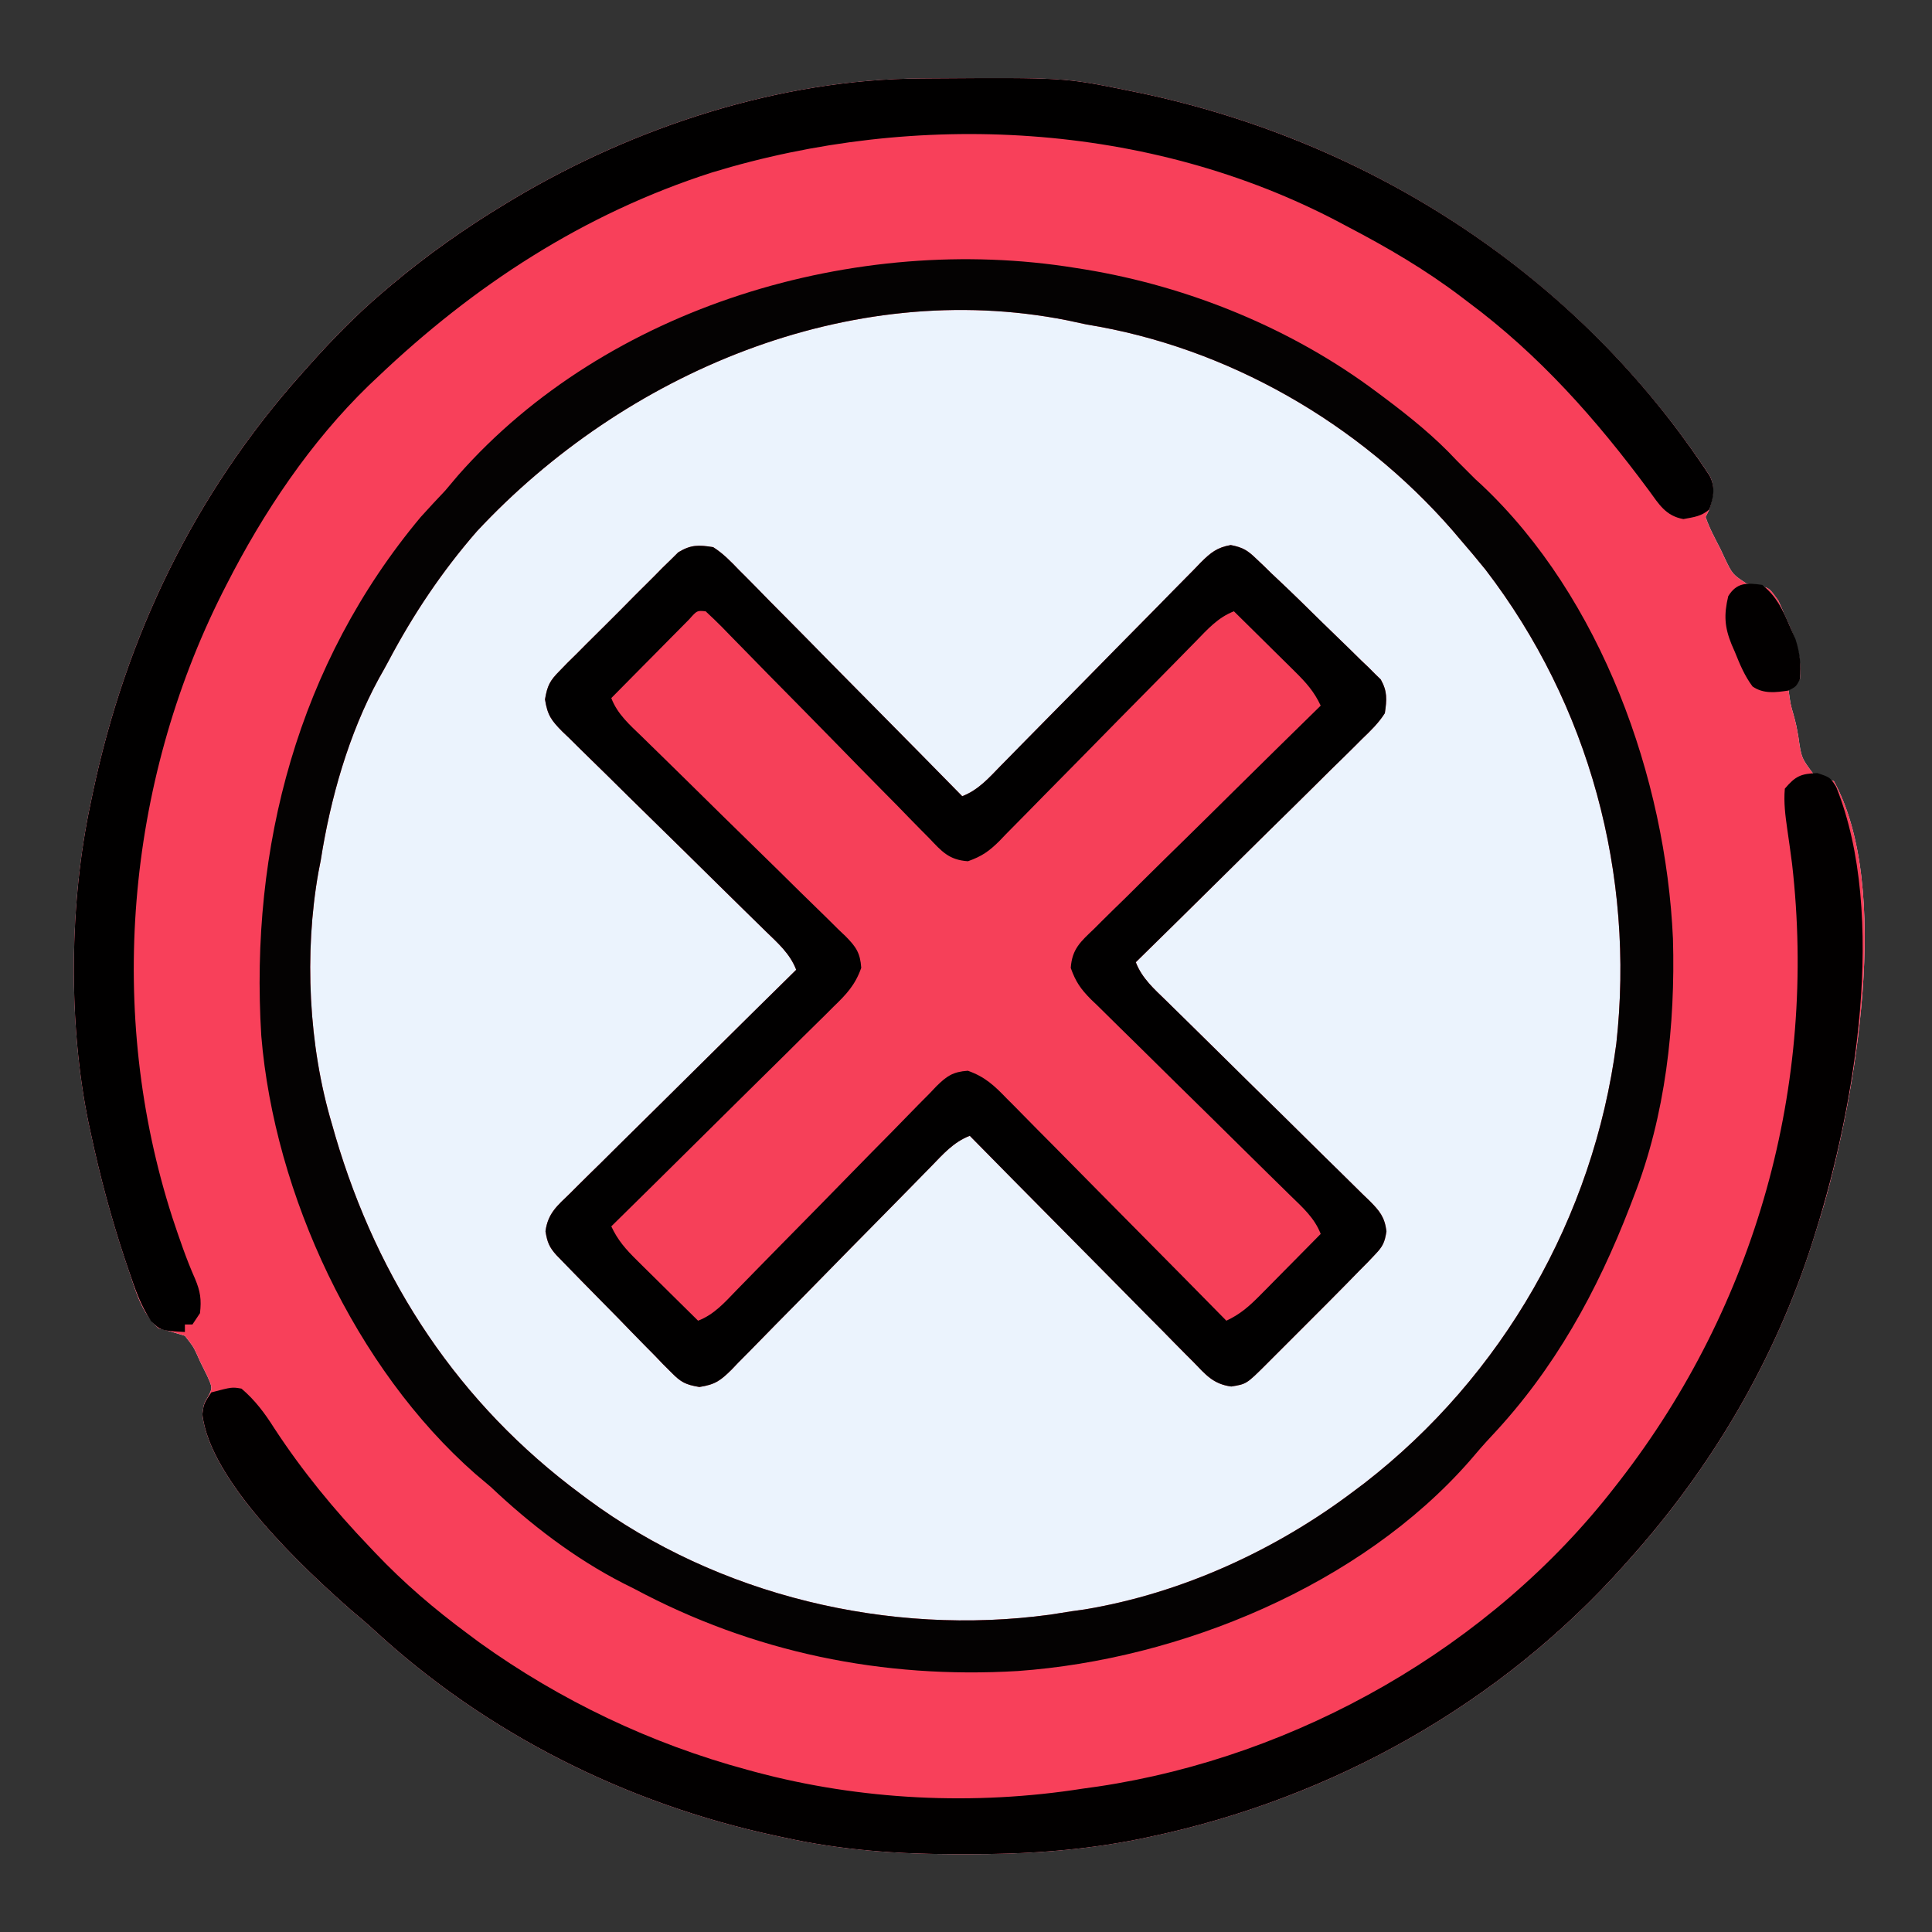 <?xml version="1.0" encoding="UTF-8"?>
<svg version="1.1" xmlns="http://www.w3.org/2000/svg" width="512" height="512">
    <rect width="100%" height="100%" fill="#333333" stroke="none"/>
    <path d="M0 0 C0.835 -0.007 1.67 -0.014 2.531 -0.021 C37.974 -0.253 37.974 -0.253 54.961 3.203 C55.964 3.407 56.968 3.611 58.001 3.821 C119.743 16.806 174.258 52.426 209.097 105.367 C210.559 108.475 209.855 111.01 208.961 114.203 C208.631 114.863 208.301 115.523 207.961 116.203 C208.953 119.176 210.473 121.917 211.898 124.703 C212.265 125.488 212.632 126.273 213.01 127.082 C215.086 131.409 215.086 131.409 218.925 133.936 C220.317 134.177 221.712 134.407 223.108 134.624 C224.961 135.203 224.961 135.203 227.238 138.355 C227.821 139.604 228.374 140.867 228.898 142.141 C229.188 142.774 229.477 143.408 229.775 144.061 C232.156 149.338 233.377 153.374 232.961 159.203 C232.448 159.689 231.935 160.175 231.406 160.676 C230.929 161.18 230.452 161.684 229.961 162.203 C230.475 165.906 230.475 165.906 231.238 168.52 C231.961 171.203 231.961 171.203 232.527 174.355 C233.34 180.083 233.34 180.083 236.641 184.457 C238.395 185.094 240.178 185.652 241.961 186.203 C257.463 214.488 247.585 269.517 239.307 298.56 C238.546 301.114 237.762 303.66 236.961 306.203 C236.726 306.952 236.492 307.701 236.25 308.473 C226.322 339.581 209.683 367.894 187.961 392.203 C187.476 392.75 186.992 393.296 186.492 393.859 C153.578 430.812 109.078 455.723 60.773 465.953 C59.837 466.152 58.9 466.351 57.935 466.555 C42.612 469.64 27.674 470.611 12.086 470.578 C11.143 470.578 10.2 470.578 9.229 470.577 C-6.199 470.543 -20.928 469.531 -36.039 466.203 C-36.924 466.016 -37.81 465.829 -38.722 465.636 C-78.006 457.175 -115.225 438.556 -144.789 411.266 C-146.767 409.453 -148.791 407.733 -150.852 406.016 C-163.644 394.79 -188.413 371.588 -190.395 354.059 C-190.039 351.203 -190.039 351.203 -188.855 349.273 C-187.708 347.005 -187.708 347.005 -189.129 343.82 C-189.728 342.565 -190.344 341.317 -190.977 340.078 C-191.261 339.445 -191.545 338.812 -191.838 338.16 C-192.838 336.02 -192.838 336.02 -195.039 333.203 C-197.351 332.466 -199.686 331.797 -202.039 331.203 C-206.525 327.156 -208.032 321.472 -209.914 315.891 C-210.258 314.879 -210.603 313.867 -210.958 312.824 C-214.636 301.767 -217.621 290.6 -220.039 279.203 C-220.218 278.377 -220.398 277.552 -220.583 276.701 C-226.007 250.347 -225.658 218.484 -220.039 192.203 C-219.835 191.218 -219.631 190.233 -219.421 189.219 C-210.63 147.658 -192.401 109.932 -164.039 78.203 C-163.549 77.651 -163.059 77.1 -162.554 76.531 C-156.1 69.295 -149.469 62.455 -142.039 56.203 C-141.505 55.751 -140.97 55.299 -140.42 54.833 C-130.819 46.766 -120.78 39.671 -110.039 33.203 C-108.901 32.517 -108.901 32.517 -107.74 31.816 C-75.828 12.841 -37.371 0.212 0 0 Z " fill="#EBF3FD" transform="translate(244.039,20.797)"/>
    <path d="M0 0 C0.835 -0.007 1.67 -0.014 2.531 -0.021 C37.974 -0.253 37.974 -0.253 54.961 3.203 C55.964 3.407 56.968 3.611 58.001 3.821 C119.743 16.806 174.258 52.426 209.097 105.367 C210.559 108.475 209.855 111.01 208.961 114.203 C208.631 114.863 208.301 115.523 207.961 116.203 C208.953 119.176 210.473 121.917 211.898 124.703 C212.265 125.488 212.632 126.273 213.01 127.082 C215.086 131.409 215.086 131.409 218.925 133.936 C220.317 134.177 221.712 134.407 223.108 134.624 C224.961 135.203 224.961 135.203 227.238 138.355 C227.821 139.604 228.374 140.867 228.898 142.141 C229.188 142.774 229.477 143.408 229.775 144.061 C232.156 149.338 233.377 153.374 232.961 159.203 C232.448 159.689 231.935 160.175 231.406 160.676 C230.929 161.18 230.452 161.684 229.961 162.203 C230.475 165.906 230.475 165.906 231.238 168.52 C231.961 171.203 231.961 171.203 232.527 174.355 C233.34 180.083 233.34 180.083 236.641 184.457 C238.395 185.094 240.178 185.652 241.961 186.203 C257.463 214.488 247.585 269.517 239.307 298.56 C238.546 301.114 237.762 303.66 236.961 306.203 C236.726 306.952 236.492 307.701 236.25 308.473 C226.322 339.581 209.683 367.894 187.961 392.203 C187.476 392.75 186.992 393.296 186.492 393.859 C153.578 430.812 109.078 455.723 60.773 465.953 C59.837 466.152 58.9 466.351 57.935 466.555 C42.612 469.64 27.674 470.611 12.086 470.578 C11.143 470.578 10.2 470.578 9.229 470.577 C-6.199 470.543 -20.928 469.531 -36.039 466.203 C-36.924 466.016 -37.81 465.829 -38.722 465.636 C-78.006 457.175 -115.225 438.556 -144.789 411.266 C-146.767 409.453 -148.791 407.733 -150.852 406.016 C-163.644 394.79 -188.413 371.588 -190.395 354.059 C-190.039 351.203 -190.039 351.203 -188.855 349.273 C-187.708 347.005 -187.708 347.005 -189.129 343.82 C-189.728 342.565 -190.344 341.317 -190.977 340.078 C-191.261 339.445 -191.545 338.812 -191.838 338.16 C-192.838 336.02 -192.838 336.02 -195.039 333.203 C-197.351 332.466 -199.686 331.797 -202.039 331.203 C-206.525 327.156 -208.032 321.472 -209.914 315.891 C-210.258 314.879 -210.603 313.867 -210.958 312.824 C-214.636 301.767 -217.621 290.6 -220.039 279.203 C-220.218 278.377 -220.398 277.552 -220.583 276.701 C-226.007 250.347 -225.658 218.484 -220.039 192.203 C-219.835 191.218 -219.631 190.233 -219.421 189.219 C-210.63 147.658 -192.401 109.932 -164.039 78.203 C-163.549 77.651 -163.059 77.1 -162.554 76.531 C-156.1 69.295 -149.469 62.455 -142.039 56.203 C-141.505 55.751 -140.97 55.299 -140.42 54.833 C-130.819 46.766 -120.78 39.671 -110.039 33.203 C-108.901 32.517 -108.901 32.517 -107.74 31.816 C-75.828 12.841 -37.371 0.212 0 0 Z M-117.664 120.016 C-126.891 130.611 -134.525 142.005 -141.084 154.412 C-141.913 155.967 -142.778 157.503 -143.648 159.035 C-151.613 173.658 -156.48 190.807 -159.039 207.203 C-159.241 208.24 -159.444 209.276 -159.652 210.344 C-163.457 231.775 -162.292 256.322 -156.039 277.203 C-155.752 278.211 -155.464 279.219 -155.168 280.258 C-143.819 318.779 -122.409 351.221 -90.039 375.203 C-89.48 375.622 -88.922 376.041 -88.346 376.473 C-53.704 402.111 -8.311 412.882 34.206 407.111 C36.127 406.823 38.044 406.513 39.961 406.203 C41.67 405.963 41.67 405.963 43.414 405.719 C69.147 401.449 94.245 389.923 114.961 374.203 C115.803 373.571 116.644 372.94 117.512 372.289 C154.144 343.894 178.228 301.825 184.297 255.812 C189.282 210.964 177.111 166 149.648 130.188 C147.469 127.478 145.237 124.831 142.961 122.203 C142.266 121.386 141.571 120.569 140.855 119.727 C116.101 91.32 81.254 71.236 43.961 65.203 C42.209 64.835 40.459 64.461 38.711 64.078 C-18.933 52.682 -78.587 78.088 -117.664 120.016 Z " fill="#F8405A" transform="translate(244.039,20.797)"/>
    <path d="M0 0 C2.643 1.675 4.695 3.808 6.853 6.059 C7.498 6.702 8.143 7.346 8.807 8.009 C10.929 10.136 13.025 12.286 15.121 14.438 C16.589 15.919 18.059 17.398 19.53 18.877 C23.394 22.768 27.237 26.679 31.076 30.595 C34.998 34.589 38.94 38.563 42.881 42.539 C50.607 50.34 58.31 58.163 66 66 C70.286 64.354 73.103 61.119 76.234 57.898 C76.849 57.273 77.464 56.649 78.098 56.005 C79.431 54.651 80.763 53.294 82.092 51.936 C84.197 49.787 86.309 47.647 88.424 45.509 C94.436 39.429 100.44 33.342 106.423 27.234 C110.085 23.497 113.761 19.775 117.447 16.062 C118.849 14.644 120.245 13.22 121.635 11.791 C123.579 9.795 125.541 7.817 127.507 5.843 C128.078 5.248 128.649 4.653 129.236 4.039 C131.831 1.47 133.523 0.084 137.161 -0.557 C140.356 0.07 141.596 0.82 143.916 3.062 C144.595 3.704 145.274 4.346 145.974 5.008 C146.642 5.665 147.311 6.323 148 7 C148.919 7.862 148.919 7.862 149.856 8.742 C153.772 12.418 157.595 16.192 161.421 19.961 C162.814 21.327 164.215 22.687 165.622 24.039 C167.671 26.009 169.697 28.002 171.719 30 C172.35 30.598 172.981 31.196 173.631 31.812 C174.206 32.39 174.781 32.968 175.373 33.562 C175.882 34.059 176.391 34.555 176.915 35.066 C178.705 38.256 178.525 40.409 178 44 C176.33 46.646 174.191 48.695 171.941 50.853 C171.298 51.498 170.654 52.143 169.991 52.807 C167.864 54.929 165.714 57.025 163.562 59.121 C162.081 60.589 160.602 62.059 159.123 63.53 C155.232 67.394 151.321 71.237 147.405 75.076 C143.411 78.998 139.437 82.94 135.461 86.881 C127.66 94.607 119.837 102.31 112 110 C113.646 114.286 116.881 117.103 120.102 120.234 C120.727 120.849 121.351 121.464 121.995 122.098 C123.349 123.431 124.706 124.763 126.064 126.092 C128.213 128.197 130.353 130.309 132.491 132.424 C138.571 138.436 144.658 144.44 150.766 150.423 C154.503 154.085 158.225 157.761 161.938 161.447 C163.356 162.849 164.78 164.245 166.209 165.635 C168.205 167.579 170.183 169.541 172.157 171.507 C172.752 172.078 173.347 172.649 173.961 173.236 C176.618 175.921 177.934 177.492 178.428 181.293 C177.958 184.267 177.483 185.296 175.426 187.441 C174.786 188.118 174.146 188.795 173.487 189.493 C172.256 190.734 172.256 190.734 171 192 C169.912 193.113 168.824 194.226 167.736 195.339 C164.574 198.559 161.388 201.753 158.192 204.939 C156.172 206.953 154.157 208.974 152.143 210.994 C150.86 212.276 149.577 213.558 148.293 214.84 C147.691 215.444 147.089 216.048 146.469 216.67 C141.326 221.784 141.326 221.784 137.296 222.441 C132.52 221.802 130.522 219.321 127.26 215.941 C126.293 214.976 126.293 214.976 125.307 213.991 C123.182 211.862 121.08 209.713 118.977 207.562 C117.507 206.081 116.036 204.602 114.563 203.123 C110.693 199.23 106.841 195.32 102.993 191.405 C99.062 187.413 95.114 183.438 91.168 179.461 C83.429 171.657 75.708 163.835 68 156 C63.715 157.645 60.906 160.879 57.782 164.102 C56.862 165.039 56.862 165.039 55.923 165.995 C54.593 167.349 53.265 168.706 51.938 170.064 C49.838 172.213 47.73 174.353 45.618 176.491 C39.616 182.57 33.621 188.655 27.652 194.766 C23.999 198.505 20.329 202.227 16.648 205.938 C15.249 207.355 13.856 208.779 12.47 210.209 C10.532 212.208 8.572 214.184 6.606 216.157 C6.039 216.752 5.472 217.347 4.888 217.961 C1.939 220.874 0.562 221.912 -3.658 222.57 C-7.31 221.947 -8.53 221.332 -11.083 218.727 C-12.159 217.656 -12.159 217.656 -13.256 216.563 C-14.004 215.781 -14.753 215 -15.523 214.195 C-16.31 213.401 -17.097 212.607 -17.908 211.788 C-20.414 209.25 -22.894 206.688 -25.375 204.125 C-27.067 202.406 -28.761 200.689 -30.457 198.973 C-33.545 195.835 -36.63 192.694 -39.693 189.532 C-40.617 188.579 -40.617 188.579 -41.56 187.607 C-43.482 185.462 -43.973 184.163 -44.441 181.296 C-43.802 176.52 -41.321 174.522 -37.941 171.26 C-37.298 170.616 -36.654 169.971 -35.991 169.307 C-33.862 167.182 -31.713 165.08 -29.562 162.977 C-28.081 161.507 -26.602 160.036 -25.123 158.563 C-21.23 154.693 -17.32 150.841 -13.405 146.993 C-9.413 143.062 -5.438 139.114 -1.461 135.168 C6.343 127.429 14.165 119.708 22 112 C20.355 107.715 17.121 104.906 13.898 101.782 C13.273 101.168 12.649 100.555 12.005 99.923 C10.651 98.593 9.294 97.265 7.936 95.938 C5.787 93.838 3.647 91.73 1.509 89.618 C-4.57 83.616 -10.655 77.621 -16.766 71.652 C-20.505 67.999 -24.227 64.329 -27.938 60.648 C-29.355 59.249 -30.779 57.856 -32.209 56.47 C-34.208 54.532 -36.184 52.572 -38.157 50.606 C-38.752 50.039 -39.347 49.472 -39.961 48.888 C-42.87 45.942 -43.912 44.563 -44.571 40.349 C-43.946 36.682 -43.296 35.413 -40.715 32.809 C-39.996 32.069 -39.278 31.328 -38.538 30.566 C-37.751 29.792 -36.964 29.019 -36.152 28.223 C-35.348 27.411 -34.543 26.6 -33.714 25.764 C-32.01 24.055 -30.297 22.355 -28.576 20.664 C-25.947 18.071 -23.356 15.444 -20.768 12.811 C-19.106 11.154 -17.443 9.5 -15.777 7.848 C-15.004 7.06 -14.231 6.273 -13.434 5.462 C-12.694 4.744 -11.954 4.025 -11.191 3.285 C-10.549 2.649 -9.908 2.013 -9.246 1.358 C-5.887 -0.673 -3.861 -0.615 0 0 Z " fill="#F64059" transform="translate(189,145)"/>
    <path d="M0 0 C0.784 0.124 1.567 0.247 2.375 0.375 C30.07 4.9 57.516 16.11 80 33 C80.614 33.458 81.229 33.916 81.862 34.388 C88.668 39.499 95.196 44.748 101 51 C102.207 52.207 102.207 52.207 103.438 53.438 C104.283 54.283 105.129 55.129 106 56 C106.824 56.754 106.824 56.754 107.664 57.523 C139.356 87.389 156.444 135.167 158.352 177.777 C159.001 200.676 156.389 224.534 148 246 C147.488 247.34 147.488 247.34 146.965 248.708 C138.242 271.294 126.956 291.83 110.301 309.547 C108.292 311.689 106.389 313.878 104.5 316.125 C75.563 349.148 27.766 368.773 -15.279 371.839 C-51.078 373.959 -85.381 366.931 -117 350 C-117.936 349.532 -118.872 349.064 -119.836 348.582 C-132.774 341.957 -144.47 332.949 -155 323 C-156.329 321.87 -157.663 320.745 -159 319.625 C-190.846 291.672 -212.278 245.46 -215.754 203.539 C-218.856 153.569 -205.942 104.791 -173.48 65.988 C-171.355 63.624 -169.183 61.311 -167 59 C-165.87 57.671 -164.745 56.337 -163.625 55 C-124.096 10.093 -57.974 -9.393 0 0 Z M-158.625 69.812 C-167.852 80.408 -175.486 91.802 -182.045 104.208 C-182.874 105.764 -183.739 107.3 -184.609 108.832 C-192.574 123.455 -197.441 140.604 -200 157 C-200.202 158.036 -200.405 159.073 -200.613 160.141 C-204.418 181.572 -203.253 206.118 -197 227 C-196.713 228.008 -196.425 229.016 -196.129 230.055 C-184.78 268.576 -163.37 301.018 -131 325 C-130.441 325.419 -129.883 325.838 -129.307 326.27 C-94.665 351.908 -49.271 362.679 -6.755 356.908 C-4.834 356.62 -2.917 356.31 -1 356 C0.709 355.76 0.709 355.76 2.453 355.516 C28.186 351.246 53.284 339.719 74 324 C74.842 323.368 75.684 322.737 76.551 322.086 C113.183 293.691 137.267 251.622 143.336 205.609 C148.321 160.761 136.15 115.797 108.688 79.984 C106.508 77.275 104.276 74.628 102 72 C101.305 71.183 100.61 70.365 99.895 69.523 C75.14 41.117 40.293 21.033 3 15 C1.249 14.632 -0.502 14.257 -2.25 13.875 C-59.894 2.478 -119.548 27.884 -158.625 69.812 Z " fill="#040202" transform="translate(285,71)"/>
    <path d="M0 0 C2.643 1.675 4.695 3.808 6.853 6.059 C7.498 6.702 8.143 7.346 8.807 8.009 C10.929 10.136 13.025 12.286 15.121 14.438 C16.589 15.919 18.059 17.398 19.53 18.877 C23.394 22.768 27.237 26.679 31.076 30.595 C34.998 34.589 38.94 38.563 42.881 42.539 C50.607 50.34 58.31 58.163 66 66 C70.286 64.354 73.103 61.119 76.234 57.898 C76.849 57.273 77.464 56.649 78.098 56.005 C79.431 54.651 80.763 53.294 82.092 51.936 C84.197 49.787 86.309 47.647 88.424 45.509 C94.436 39.429 100.44 33.342 106.423 27.234 C110.085 23.497 113.761 19.775 117.447 16.062 C118.849 14.644 120.245 13.22 121.635 11.791 C123.579 9.795 125.541 7.817 127.507 5.843 C128.078 5.248 128.649 4.653 129.236 4.039 C131.831 1.47 133.523 0.084 137.161 -0.557 C140.356 0.07 141.596 0.82 143.916 3.062 C144.595 3.704 145.274 4.346 145.974 5.008 C146.642 5.665 147.311 6.323 148 7 C148.919 7.862 148.919 7.862 149.856 8.742 C153.772 12.418 157.595 16.192 161.421 19.961 C162.814 21.327 164.215 22.687 165.622 24.039 C167.671 26.009 169.697 28.002 171.719 30 C172.35 30.598 172.981 31.196 173.631 31.812 C174.206 32.39 174.781 32.968 175.373 33.562 C175.882 34.059 176.391 34.555 176.915 35.066 C178.705 38.256 178.525 40.409 178 44 C176.33 46.646 174.191 48.695 171.941 50.853 C171.298 51.498 170.654 52.143 169.991 52.807 C167.864 54.929 165.714 57.025 163.562 59.121 C162.081 60.589 160.602 62.059 159.123 63.53 C155.232 67.394 151.321 71.237 147.405 75.076 C143.411 78.998 139.437 82.94 135.461 86.881 C127.66 94.607 119.837 102.31 112 110 C113.646 114.286 116.881 117.103 120.102 120.234 C120.727 120.849 121.351 121.464 121.995 122.098 C123.349 123.431 124.706 124.763 126.064 126.092 C128.213 128.197 130.353 130.309 132.491 132.424 C138.571 138.436 144.658 144.44 150.766 150.423 C154.503 154.085 158.225 157.761 161.938 161.447 C163.356 162.849 164.78 164.245 166.209 165.635 C168.205 167.579 170.183 169.541 172.157 171.507 C172.752 172.078 173.347 172.649 173.961 173.236 C176.618 175.921 177.934 177.492 178.428 181.293 C177.958 184.267 177.483 185.296 175.426 187.441 C174.786 188.118 174.146 188.795 173.487 189.493 C172.256 190.734 172.256 190.734 171 192 C169.912 193.113 168.824 194.226 167.736 195.339 C164.574 198.559 161.388 201.753 158.192 204.939 C156.172 206.953 154.157 208.974 152.143 210.994 C150.86 212.276 149.577 213.558 148.293 214.84 C147.691 215.444 147.089 216.048 146.469 216.67 C141.326 221.784 141.326 221.784 137.296 222.441 C132.52 221.802 130.522 219.321 127.26 215.941 C126.293 214.976 126.293 214.976 125.307 213.991 C123.182 211.862 121.08 209.713 118.977 207.562 C117.507 206.081 116.036 204.602 114.563 203.123 C110.693 199.23 106.841 195.32 102.993 191.405 C99.062 187.413 95.114 183.438 91.168 179.461 C83.429 171.657 75.708 163.835 68 156 C63.715 157.645 60.906 160.879 57.782 164.102 C56.862 165.039 56.862 165.039 55.923 165.995 C54.593 167.349 53.265 168.706 51.938 170.064 C49.838 172.213 47.73 174.353 45.618 176.491 C39.616 182.57 33.621 188.655 27.652 194.766 C23.999 198.505 20.329 202.227 16.648 205.938 C15.249 207.355 13.856 208.779 12.47 210.209 C10.532 212.208 8.572 214.184 6.606 216.157 C6.039 216.752 5.472 217.347 4.888 217.961 C1.939 220.874 0.562 221.912 -3.658 222.57 C-7.31 221.947 -8.53 221.332 -11.083 218.727 C-12.159 217.656 -12.159 217.656 -13.256 216.563 C-14.004 215.781 -14.753 215 -15.523 214.195 C-16.31 213.401 -17.097 212.607 -17.908 211.788 C-20.414 209.25 -22.894 206.688 -25.375 204.125 C-27.067 202.406 -28.761 200.689 -30.457 198.973 C-33.545 195.835 -36.63 192.694 -39.693 189.532 C-40.617 188.579 -40.617 188.579 -41.56 187.607 C-43.482 185.462 -43.973 184.163 -44.441 181.296 C-43.802 176.52 -41.321 174.522 -37.941 171.26 C-37.298 170.616 -36.654 169.971 -35.991 169.307 C-33.862 167.182 -31.713 165.08 -29.562 162.977 C-28.081 161.507 -26.602 160.036 -25.123 158.563 C-21.23 154.693 -17.32 150.841 -13.405 146.993 C-9.413 143.062 -5.438 139.114 -1.461 135.168 C6.343 127.429 14.165 119.708 22 112 C20.355 107.715 17.121 104.906 13.898 101.782 C13.273 101.168 12.649 100.555 12.005 99.923 C10.651 98.593 9.294 97.265 7.936 95.938 C5.787 93.838 3.647 91.73 1.509 89.618 C-4.57 83.616 -10.655 77.621 -16.766 71.652 C-20.505 67.999 -24.227 64.329 -27.938 60.648 C-29.355 59.249 -30.779 57.856 -32.209 56.47 C-34.208 54.532 -36.184 52.572 -38.157 50.606 C-38.752 50.039 -39.347 49.472 -39.961 48.888 C-42.87 45.942 -43.912 44.563 -44.571 40.349 C-43.946 36.682 -43.296 35.413 -40.715 32.809 C-39.996 32.069 -39.278 31.328 -38.538 30.566 C-37.751 29.792 -36.964 29.019 -36.152 28.223 C-35.348 27.411 -34.543 26.6 -33.714 25.764 C-32.01 24.055 -30.297 22.355 -28.576 20.664 C-25.947 18.071 -23.356 15.444 -20.768 12.811 C-19.106 11.154 -17.443 9.5 -15.777 7.848 C-15.004 7.06 -14.231 6.273 -13.434 5.462 C-12.694 4.744 -11.954 4.025 -11.191 3.285 C-10.549 2.649 -9.908 2.013 -9.246 1.358 C-5.887 -0.673 -3.861 -0.615 0 0 Z M-6.338 19.111 C-7.306 20.08 -8.269 21.053 -9.227 22.031 C-9.988 22.797 -9.988 22.797 -10.765 23.578 C-12.39 25.214 -14.007 26.857 -15.625 28.5 C-16.723 29.609 -17.822 30.717 -18.922 31.824 C-21.62 34.544 -24.312 37.271 -27 40 C-25.356 44.29 -22.112 47.095 -18.882 50.218 C-17.943 51.138 -17.943 51.138 -16.985 52.077 C-15.627 53.407 -14.267 54.735 -12.905 56.062 C-10.752 58.161 -8.608 60.27 -6.466 62.382 C-0.378 68.385 5.716 74.383 11.842 80.348 C15.589 83.999 19.317 87.669 23.033 91.352 C24.453 92.752 25.88 94.145 27.314 95.53 C29.318 97.466 31.296 99.426 33.27 101.394 C34.169 102.244 34.169 102.244 35.085 103.112 C37.85 105.919 38.967 107.514 39.238 111.49 C37.639 116.023 35.335 118.468 31.92 121.761 C31.286 122.396 30.651 123.031 29.998 123.686 C27.907 125.772 25.796 127.837 23.684 129.902 C22.226 131.348 20.771 132.796 19.316 134.244 C15.49 138.047 11.647 141.831 7.8 145.612 C3.875 149.476 -0.034 153.357 -3.943 157.236 C-11.612 164.841 -19.3 172.426 -27 180 C-25.262 183.717 -23.143 186.087 -20.211 188.984 C-19.516 189.675 -19.516 189.675 -18.807 190.38 C-17.334 191.841 -15.855 193.296 -14.375 194.75 C-13.372 195.743 -12.369 196.737 -11.367 197.73 C-8.917 200.159 -6.46 202.581 -4 205 C0.29 203.356 3.095 200.112 6.218 196.882 C7.138 195.943 7.138 195.943 8.077 194.985 C9.407 193.627 10.735 192.267 12.062 190.905 C14.161 188.752 16.27 186.608 18.382 184.466 C24.385 178.378 30.383 172.284 36.348 166.158 C39.999 162.411 43.669 158.683 47.352 154.967 C48.752 153.547 50.145 152.12 51.53 150.686 C53.466 148.682 55.426 146.704 57.394 144.73 C58.244 143.831 58.244 143.831 59.112 142.915 C61.919 140.15 63.514 139.033 67.49 138.762 C72.023 140.361 74.468 142.665 77.761 146.08 C78.396 146.714 79.031 147.349 79.686 148.002 C81.772 150.093 83.837 152.204 85.902 154.316 C87.348 155.774 88.796 157.229 90.244 158.684 C94.047 162.51 97.831 166.353 101.612 170.2 C105.476 174.125 109.357 178.034 113.236 181.943 C120.841 189.612 128.426 197.3 136 205 C139.717 203.262 142.087 201.143 144.984 198.211 C145.445 197.748 145.905 197.284 146.38 196.807 C147.841 195.334 149.296 193.855 150.75 192.375 C151.743 191.372 152.737 190.369 153.73 189.367 C156.159 186.917 158.581 184.46 161 182 C159.36 177.76 156.197 174.974 153.006 171.874 C152.392 171.27 151.779 170.666 151.148 170.044 C149.818 168.735 148.486 167.428 147.152 166.124 C145.041 164.057 142.938 161.982 140.837 159.904 C134.864 153.999 128.884 148.101 122.882 142.225 C119.21 138.628 115.553 135.017 111.904 131.396 C110.513 130.02 109.115 128.65 107.712 127.285 C105.749 125.375 103.805 123.447 101.865 121.514 C101.283 120.957 100.7 120.399 100.1 119.825 C97.398 117.095 96.072 115.203 94.762 111.521 C95.104 106.459 97.381 104.546 100.945 101.147 C101.589 100.502 102.232 99.857 102.895 99.193 C105.025 97.069 107.182 94.974 109.34 92.879 C110.823 91.411 112.304 89.941 113.783 88.47 C117.68 84.603 121.601 80.761 125.526 76.924 C129.529 73.004 133.509 69.061 137.49 65.119 C145.305 57.39 153.144 49.687 161 42 C159.262 38.283 157.143 35.913 154.211 33.016 C153.748 32.555 153.284 32.095 152.807 31.62 C151.334 30.159 149.855 28.704 148.375 27.25 C147.372 26.257 146.369 25.263 145.367 24.27 C142.917 21.841 140.46 19.419 138 17 C133.76 18.64 130.974 21.803 127.874 24.994 C127.27 25.608 126.666 26.221 126.044 26.852 C124.735 28.182 123.428 29.514 122.124 30.848 C120.057 32.959 117.982 35.062 115.904 37.163 C109.999 43.136 104.101 49.116 98.225 55.118 C94.628 58.79 91.017 62.447 87.396 66.096 C86.02 67.487 84.65 68.885 83.285 70.288 C81.375 72.251 79.447 74.195 77.514 76.135 C76.957 76.717 76.399 77.3 75.825 77.9 C73.094 80.602 71.203 81.928 67.519 83.238 C62.461 82.896 60.565 80.625 57.178 77.055 C56.537 76.411 55.895 75.768 55.234 75.105 C53.12 72.975 51.035 70.818 48.949 68.66 C47.486 67.177 46.021 65.696 44.554 64.217 C40.699 60.319 36.867 56.399 33.041 52.474 C26.905 46.187 20.731 39.937 14.561 33.683 C12.405 31.491 10.256 29.29 8.11 27.088 C6.798 25.75 5.486 24.412 4.175 23.074 C3.576 22.456 2.977 21.837 2.36 21.2 C0.944 19.761 -0.523 18.375 -2 17 C-4.278 16.777 -4.278 16.777 -6.338 19.111 Z " fill="#010000" transform="translate(189,145)"/>
    <path d="M0 0 C0.835 -0.007 1.67 -0.014 2.531 -0.021 C37.974 -0.253 37.974 -0.253 54.961 3.203 C55.964 3.407 56.968 3.611 58.001 3.821 C119.643 16.786 174.399 52.387 209.079 105.367 C210.621 108.578 210.07 110.942 208.961 114.203 C206.746 116.09 204.938 116.208 202.086 116.766 C197.396 115.921 195.627 112.864 192.961 109.203 C178.943 90.26 163.932 73.306 144.961 59.203 C144.403 58.779 143.846 58.356 143.271 57.919 C133.709 50.659 123.596 44.752 112.961 39.203 C112.309 38.855 111.657 38.508 110.985 38.149 C60.419 11.44 -1.17 8.357 -55.373 24.916 C-89.335 35.831 -118.388 54.782 -144.039 79.203 C-145.128 80.23 -145.128 80.23 -146.238 81.277 C-161.782 96.332 -174.254 115.001 -184.039 134.203 C-184.398 134.908 -184.758 135.613 -185.128 136.339 C-210.628 187.033 -215.824 247.816 -198.335 301.939 C-196.515 307.402 -194.682 312.826 -192.348 318.094 C-190.937 321.445 -190.63 323.607 -191.039 327.203 C-191.699 328.193 -192.359 329.183 -193.039 330.203 C-193.699 330.203 -194.359 330.203 -195.039 330.203 C-195.039 330.863 -195.039 331.523 -195.039 332.203 C-201.376 331.838 -201.376 331.838 -204.031 329.297 C-206.782 325.058 -208.305 320.662 -209.914 315.891 C-210.258 314.879 -210.603 313.867 -210.958 312.824 C-214.636 301.767 -217.621 290.6 -220.039 279.203 C-220.218 278.377 -220.398 277.552 -220.583 276.701 C-226.007 250.347 -225.658 218.484 -220.039 192.203 C-219.835 191.218 -219.631 190.233 -219.421 189.219 C-210.63 147.658 -192.401 109.932 -164.039 78.203 C-163.549 77.651 -163.059 77.1 -162.554 76.531 C-156.1 69.295 -149.469 62.455 -142.039 56.203 C-141.505 55.751 -140.97 55.299 -140.42 54.833 C-130.819 46.766 -120.78 39.671 -110.039 33.203 C-108.901 32.517 -108.901 32.517 -107.74 31.816 C-75.828 12.841 -37.371 0.212 0 0 Z " fill="#010000" transform="translate(244.039,20.797)"/>
    <path d="M0 0 C3.375 1.125 3.375 1.125 4.98 3.656 C18.655 37.669 9.947 88.563 -0.625 122.125 C-0.977 123.248 -0.977 123.248 -1.335 124.395 C-11.264 155.503 -27.903 183.816 -49.625 208.125 C-50.11 208.671 -50.594 209.218 -51.094 209.781 C-84.008 246.734 -128.508 271.644 -176.812 281.875 C-177.749 282.074 -178.686 282.273 -179.651 282.477 C-194.973 285.562 -209.912 286.532 -225.5 286.5 C-226.443 286.5 -227.386 286.5 -228.357 286.499 C-243.785 286.465 -258.514 285.453 -273.625 282.125 C-274.51 281.938 -275.396 281.751 -276.308 281.558 C-315.592 273.097 -352.811 254.478 -382.375 227.188 C-384.353 225.374 -386.377 223.655 -388.438 221.938 C-401.243 210.701 -426.035 187.47 -427.98 169.918 C-427.625 167.125 -427.625 167.125 -425.625 164.125 C-420.148 162.689 -420.148 162.689 -417.625 163.125 C-414.003 166.211 -411.471 169.625 -408.938 173.625 C-401.479 185.022 -393.036 195.298 -383.625 205.125 C-383.153 205.624 -382.682 206.123 -382.196 206.637 C-374.606 214.635 -366.488 221.573 -357.625 228.125 C-356.121 229.246 -356.121 229.246 -354.586 230.391 C-333.175 245.771 -309.079 257.253 -283.625 264.125 C-282.976 264.302 -282.327 264.479 -281.659 264.662 C-253.519 272.22 -223.418 273.665 -194.625 269.125 C-193.3 268.94 -191.974 268.755 -190.648 268.57 C-137.755 260.695 -86.456 231.509 -53.625 189.125 C-53.206 188.588 -52.788 188.051 -52.356 187.498 C-16.237 140.856 0.008 82.659 -6.707 24.073 C-7.098 21.026 -7.524 17.988 -7.969 14.949 C-8.491 11.305 -8.956 7.813 -8.625 4.125 C-5.811 0.799 -4.371 0.151 0 0 Z " fill="#020000" transform="translate(481.625,204.875)"/>
    <path d="M0 0 C3.747 3.018 5.373 6.438 7.25 10.812 C7.771 11.995 8.292 13.177 8.828 14.395 C10.058 18.179 10.292 21.048 10 25 C9 26.938 9 26.938 7 28 C3.607 28.502 0.375 28.952 -2.547 26.93 C-4.671 24.109 -5.939 21.001 -7.25 17.75 C-7.531 17.107 -7.812 16.464 -8.102 15.801 C-9.978 11.185 -10.183 7.973 -9 3 C-6.751 -0.669 -4.061 -0.58 0 0 Z " fill="#020000" transform="translate(467,155)"/>
</svg>
